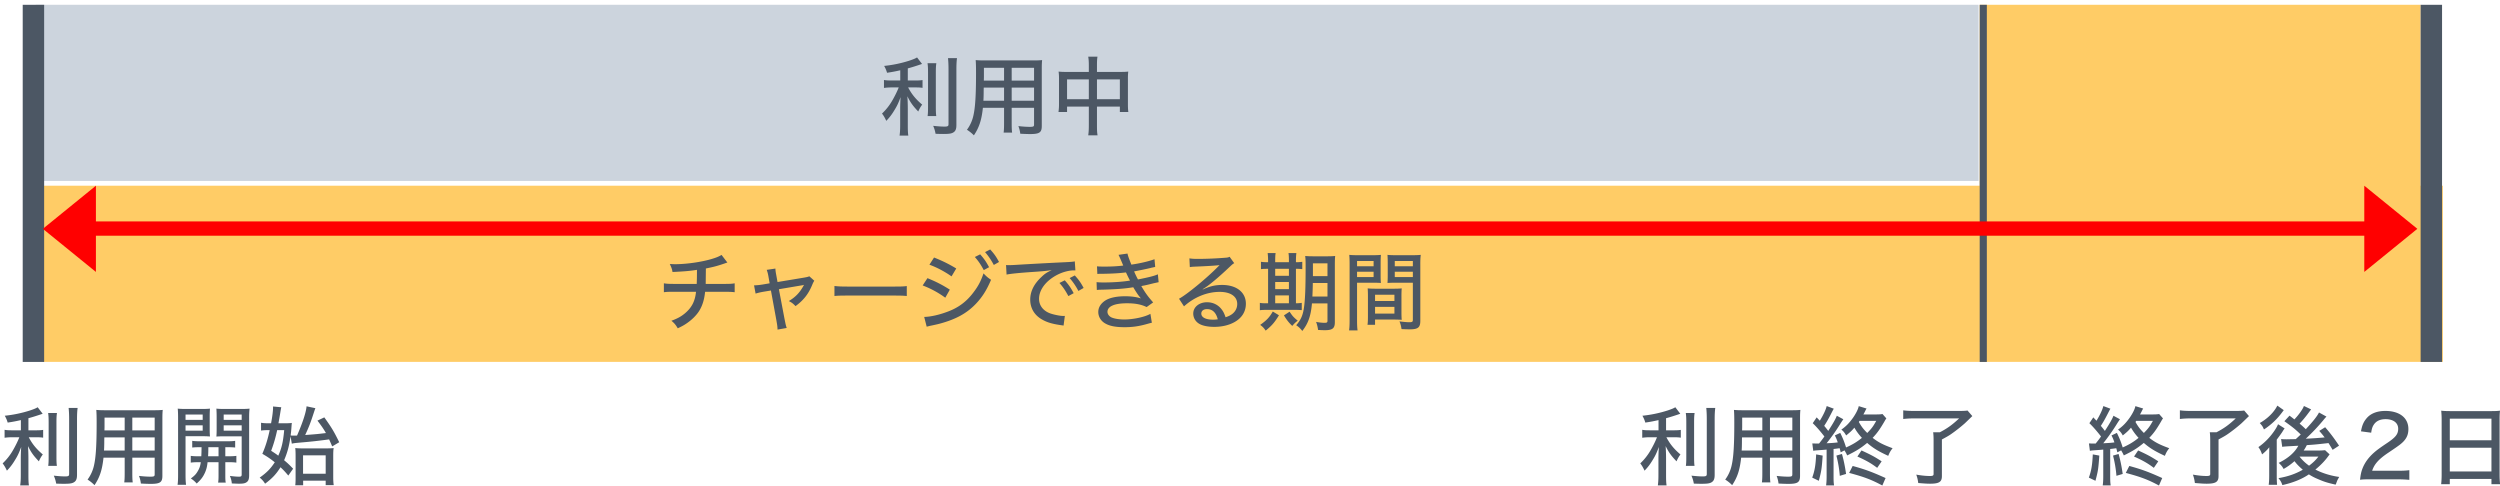 <svg width="350" height="68" xmlns="http://www.w3.org/2000/svg"><g fill="none" fill-rule="evenodd"><path fill="#CCD4DD" d="M5 .669h272v24.663H5z"/><path fill="#FC6" d="M6 26h336v24.663H6zM277.157.669h61.73V26h-61.73z"/><path fill="#4C5764" d="M3.18.669h3v50h-3zm273.977 0h1v50h-1zm61.73 0h3v50h-3zM2.923 60.243h-1.14c-.564 0-.84-.012-1.14-.072v1.116a7.347 7.347 0 0 1 1.116-.072h.948c-.192.516-.6 1.332-.936 1.896a7.904 7.904 0 0 1-1.404 1.764c.228.288.396.576.6 1.02.492-.516.78-.9 1.14-1.5.36-.576.552-.984.864-1.824-.036.468-.06 1.128-.06 1.68v2.208c0 .672-.024 1.068-.084 1.5H4.05c-.06-.396-.072-.756-.072-1.5v-2.28c0-.636-.024-1.248-.06-1.728.444.888.756 1.332 1.524 2.136.156-.36.324-.672.552-.96-.912-.78-1.476-1.464-1.968-2.412h.972c.468 0 .756.012 1.044.06v-1.092c-.288.048-.588.06-1.02.06H3.979V58.55c.54-.144 1.188-.348 1.992-.624l-.696-.912c-.228.144-.516.264-1.092.456a17.231 17.231 0 0 1-3.516.732c.204.36.3.6.408.96.792-.12 1.092-.18 1.848-.348v1.428zm3.816-2.424h1.236c-.06.396-.072.72-.072 1.428v4.56c0 .792.012 1.056.06 1.416H6.75c.048-.348.06-.588.06-1.392v-4.584c0-.684-.012-1.032-.072-1.428zm2.868-.708h1.26c-.06.444-.084.912-.084 1.584v7.788c0 .624-.156.924-.564 1.104-.252.108-.588.144-1.296.144-.36 0-.708-.012-1.056-.024a4.6 4.6 0 0 0-.336-1.116c.66.072 1.164.108 1.56.108.492 0 .588-.06.588-.36v-7.644c0-.624-.024-1.14-.072-1.584zm8.916 6.96v2.088c0 .66.012 1.044.06 1.38h-1.188c.048-.36.06-.708.06-1.38V64.07H14.49c-.18 1.716-.528 2.76-1.26 3.852a5.132 5.132 0 0 0-.972-.78 5.183 5.183 0 0 0 .912-2.028c.252-1.128.36-2.808.36-5.868 0-.996-.012-1.356-.048-1.86.396.036.708.048 1.356.048h6.612c.648 0 .972-.012 1.332-.048-.036.36-.048.66-.048 1.284v7.944c0 .912-.324 1.128-1.644 1.128-.36 0-.972-.024-1.368-.048a4.086 4.086 0 0 0-.264-1.068c.6.072 1.176.108 1.584.108.516 0 .612-.048.612-.324v-2.34h-3.132zm0-3.816h3.132v-1.788h-3.132v1.788zm-1.068 0v-1.788h-2.82v1.32l-.012.468h2.832zm1.068.984v1.836h3.132v-1.836h-3.132zm-1.068 0H14.61c-.012.336-.012.6-.012.768-.012.648-.012.66-.036 1.068h2.892v-1.836zm10.764 1.368h-.12c-.528 0-.864.012-1.188.048v-.936c.324.048.624.06 1.188.06h3.624c.576 0 .864-.012 1.2-.06v.936c-.324-.036-.66-.048-1.176-.048h-.204v1.272h.348c.588 0 .888-.012 1.2-.06v.948c-.348-.048-.648-.06-1.2-.06h-.348v1.836c0 .552.012.78.06 1.02h-1.068c.048-.288.06-.516.06-1.032v-1.824h-1.536c-.06.612-.168 1.008-.348 1.428-.276.624-.564 1.008-1.176 1.56a3.537 3.537 0 0 0-.816-.708c.528-.396.732-.612.972-1.032.24-.396.348-.72.42-1.248h-.192c-.564 0-.888.012-1.212.06v-.948c.312.048.624.06 1.212.06h.264c.024-.54.024-.54.036-1.272zm2.376 0h-1.428c0 .576-.012.888-.036 1.272h1.464v-1.272zm-4.62-1.536v5.388c0 .696.024 1.08.072 1.416h-1.188c.048-.348.072-.72.072-1.428V58.55c0-.624-.012-.96-.048-1.344.324.036.636.048 1.236.048h2.052c.612 0 .9-.012 1.224-.048-.024.336-.036.696-.036 1.128v1.68c0 .528.012.768.036 1.092a15.642 15.642 0 0 0-1.152-.036h-2.268zm0-3.036v.744h2.4v-.744h-2.4zm0 1.512v.744h2.4v-.744h-2.4zm8.904-1.008v7.98c0 .492-.084.768-.288.936-.24.204-.504.264-1.164.264-.084 0-.408-.012-.972-.036a3.12 3.12 0 0 0-.276-1.056c.432.06.948.108 1.272.108.312 0 .384-.06.384-.324v-5.328h-2.388c-.456 0-.828.012-1.152.036.024-.3.036-.588.036-1.104v-1.68c0-.42-.012-.744-.036-1.128.324.036.612.048 1.224.048h2.16c.612 0 .924-.012 1.26-.048-.048.456-.06.768-.06 1.332zm-3.564-.504v.744h2.52v-.744h-2.52zm0 1.512v.744h2.52v-.744h-2.52zm9.54 2.568l-.18-1.032c-.192 1.356-.444 2.292-.9 3.348.528.444.72.624 1.26 1.188l-.672.96c-.48-.564-.672-.768-1.092-1.164-.612.972-1.14 1.536-2.16 2.304a3.02 3.02 0 0 0-.756-.852c.984-.696 1.536-1.26 2.112-2.148-.648-.516-.948-.72-1.74-1.188.468-1.092.744-1.992 1.032-3.312h-.312c-.324 0-.624.024-.9.06v-1.092c.288.048.6.072.984.072h.42c.192-1.032.276-1.74.276-2.22v-.132l1.152.108c-.036.156-.072.348-.132.72-.048.324-.168.996-.264 1.524h.78c.516 0 .828-.012 1.092-.048-.036.372-.036.372-.048.564-.036.516-.048.648-.12 1.188.156.024.276.024.48.024.096 0 .3 0 .42-.012.792-1.812 1.26-3.252 1.332-4.092l1.236.264c-.06.144-.084.216-.216.612-.444 1.368-.648 1.92-1.212 3.144 1.704-.132 1.704-.132 2.904-.276-.336-.576-.564-.924-1.188-1.74l.96-.456c1.056 1.476 1.356 1.992 2.088 3.48l-.984.588c-.24-.564-.324-.756-.432-.984-1.776.24-2.508.312-4.296.468-.54.048-.696.072-.924.132zm-1.068-1.896h-.984a19.8 19.8 0 0 1-.84 2.892c.54.348.732.48.996.684.48-1.068.672-1.896.828-3.576zm2.652 7.08v.636h-1.104c.036-.252.048-.564.048-1.068v-3.012c0-.48-.012-.84-.048-1.128.264.036.624.048 1.044.048h3.204c.564 0 .888-.012 1.128-.048-.048.324-.06.576-.06 1.224v2.76c0 .6.024.924.072 1.212h-1.128v-.624h-3.156zm-.012-3.552v2.58h3.168v-2.58h-3.168zm189.766-3.504h-1.14c-.564 0-.84-.012-1.14-.072v1.116a7.347 7.347 0 0 1 1.116-.072h.948c-.192.516-.6 1.332-.936 1.896a7.904 7.904 0 0 1-1.404 1.764c.228.288.396.576.6 1.02.492-.516.78-.9 1.14-1.5.36-.576.552-.984.864-1.824-.036.468-.06 1.128-.06 1.68v2.208c0 .672-.024 1.068-.084 1.5h1.224c-.06-.396-.072-.756-.072-1.5v-2.28c0-.636-.024-1.248-.06-1.728.444.888.756 1.332 1.524 2.136.156-.36.324-.672.552-.96-.912-.78-1.476-1.464-1.968-2.412h.972c.468 0 .756.012 1.044.06v-1.092c-.288.048-.588.06-1.02.06h-1.044V58.55c.54-.144 1.188-.348 1.992-.624l-.696-.912c-.228.144-.516.264-1.092.456a17.231 17.231 0 0 1-3.516.732c.204.36.3.6.408.96.792-.12 1.092-.18 1.848-.348v1.428zm3.816-2.424h1.236c-.06.396-.072.72-.072 1.428v4.56c0 .792.012 1.056.06 1.416h-1.212c.048-.348.06-.588.06-1.392v-4.584c0-.684-.012-1.032-.072-1.428zm2.868-.708h1.26c-.06.444-.084.912-.084 1.584v7.788c0 .624-.156.924-.564 1.104-.252.108-.588.144-1.296.144-.36 0-.708-.012-1.056-.024a4.6 4.6 0 0 0-.336-1.116c.66.072 1.164.108 1.56.108.492 0 .588-.06.588-.36v-7.644c0-.624-.024-1.14-.072-1.584zm8.916 6.96v2.088c0 .66.012 1.044.06 1.38h-1.188c.048-.36.06-.708.06-1.38V64.07h-2.964c-.18 1.716-.528 2.76-1.26 3.852a5.132 5.132 0 0 0-.972-.78 5.183 5.183 0 0 0 .912-2.028c.252-1.128.36-2.808.36-5.868 0-.996-.012-1.356-.048-1.86.396.036.708.048 1.356.048h6.612c.648 0 .972-.012 1.332-.048-.036.36-.048.66-.048 1.284v7.944c0 .912-.324 1.128-1.644 1.128-.36 0-.972-.024-1.368-.048a4.086 4.086 0 0 0-.264-1.068c.6.072 1.176.108 1.584.108.516 0 .612-.048.612-.324v-2.34h-3.132zm0-3.816h3.132v-1.788h-3.132v1.788zm-1.068 0v-1.788h-2.82v1.32l-.012.468h2.832zm1.068.984v1.836h3.132v-1.836h-3.132zm-1.068 0h-2.844c-.012.336-.012.6-.012.768-.012.648-.012.66-.036 1.068h2.892v-1.836zm11.508 1.812l-.54.276c-.06-.276-.096-.396-.144-.576-.528.072-.528.072-.852.108v3.864c0 .576.012.876.072 1.236h-1.116c.048-.396.072-.732.072-1.248v-3.768c-.648.06-.9.072-1.248.096-.324.024-.42.036-.624.072l-.132-1.032c.216.012.348.012.6.012h.348c.372-.468.456-.576.744-.984-.54-.696-1.092-1.344-1.632-1.86l.552-.816c.204.216.264.288.444.468.516-.84.852-1.584.96-2.052l.996.372c-.072.108-.108.18-.204.36-.528 1.044-.768 1.464-1.14 2.04.3.36.348.42.564.708.708-1.092 1.068-1.74 1.2-2.124l.912.492c-.108.156-.192.276-.384.576-.6.984-1.284 1.944-1.956 2.784.804-.036 1.104-.06 1.56-.12a5.745 5.745 0 0 0-.408-.972l.756-.36c.384.78.564 1.236.816 2.04.852-.372 1.56-.792 2.22-1.344a7.473 7.473 0 0 1-1.056-1.428c-.36.432-.564.612-1.152 1.092-.192-.348-.384-.6-.672-.816.66-.456 1.152-.972 1.656-1.692.408-.588.708-1.2.78-1.596l1.092.336c-.06.096-.072.12-.156.276a6.755 6.755 0 0 1-.288.552h1.596c.564 0 .828-.012 1.08-.06l.54.612c-.096.144-.12.168-.288.468-.624 1.068-1.008 1.608-1.632 2.256.804.624 1.428.948 2.796 1.452-.288.36-.432.612-.612 1.068-1.38-.636-2.112-1.08-2.952-1.812-.912.756-1.584 1.164-2.796 1.752-.12-.276-.18-.372-.372-.708zm4.44-4.128h-2.34c-.036.072-.048.084-.096.156.396.684.624.984 1.176 1.536.624-.636.816-.888 1.26-1.692zm-8.412 4.692l.912.168c-.132 1.872-.168 2.124-.54 3.528l-.924-.444c.348-.972.48-1.716.552-3.252zm2.832.168l.78-.228c.24.852.408 1.644.576 2.796l-.876.264a16.534 16.534 0 0 0-.48-2.832zm6.336.804l-.624.912c-.84-.636-1.56-1.044-2.772-1.584l.576-.852c1.356.624 1.824.876 2.82 1.524zm.552 2.34l-.456 1.044c-1.524-.816-2.496-1.188-4.644-1.764l.492-.972c1.74.48 2.664.816 4.608 1.692zm10.296-8.352c-.972.912-1.644 1.392-2.7 1.944h-.936c.048.348.06.696.06 1.188v4.656c0 .216-.12.276-.504.276-.588 0-1.152-.06-1.92-.192.156.456.216.708.276 1.176.9.072 1.248.096 1.632.096 1.296 0 1.68-.252 1.68-1.068v-5.124c.66-.36.972-.528 1.344-.792a21.433 21.433 0 0 0 1.86-1.464c.204-.192.264-.252 1.056-1.02l-.672-.78c-.264.048-.624.06-1.248.06h-6.192c-.66 0-1.104-.024-1.56-.084v1.212c.528-.06.96-.084 1.572-.084h6.252zM126.036 11.268h-1.14c-.564 0-.84-.012-1.14-.072v1.116a7.347 7.347 0 0 1 1.116-.072h.948c-.192.516-.6 1.332-.936 1.896a7.904 7.904 0 0 1-1.404 1.764c.228.288.396.576.6 1.02.492-.516.78-.9 1.14-1.5.36-.576.552-.984.864-1.824-.036.468-.06 1.128-.06 1.68v2.208c0 .672-.024 1.068-.084 1.5h1.224c-.06-.396-.072-.756-.072-1.5v-2.28c0-.636-.024-1.248-.06-1.728.444.888.756 1.332 1.524 2.136.156-.36.324-.672.552-.96-.912-.78-1.476-1.464-1.968-2.412h.972c.468 0 .756.012 1.044.06v-1.092c-.288.048-.588.06-1.02.06h-1.044V9.576c.54-.144 1.188-.348 1.992-.624l-.696-.912c-.228.144-.516.264-1.092.456a17.231 17.231 0 0 1-3.516.732c.204.36.3.6.408.96.792-.12 1.092-.18 1.848-.348v1.428zm3.816-2.424h1.236c-.06.396-.072.72-.072 1.428v4.56c0 .792.012 1.056.06 1.416h-1.212c.048-.348.06-.588.06-1.392v-4.584c0-.684-.012-1.032-.072-1.428zm2.868-.708h1.26c-.06.444-.084.912-.084 1.584v7.788c0 .624-.156.924-.564 1.104-.252.108-.588.144-1.296.144-.36 0-.708-.012-1.056-.024a4.6 4.6 0 0 0-.336-1.116c.66.072 1.164.108 1.56.108.492 0 .588-.06.588-.36V9.72c0-.624-.024-1.14-.072-1.584zm8.916 6.96v2.088c0 .66.012 1.044.06 1.38h-1.188c.048-.36.06-.708.06-1.38v-2.088h-2.964c-.18 1.716-.528 2.76-1.26 3.852a5.132 5.132 0 0 0-.972-.78 5.183 5.183 0 0 0 .912-2.028c.252-1.128.36-2.808.36-5.868 0-.996-.012-1.356-.048-1.86.396.036.708.048 1.356.048h6.612c.648 0 .972-.012 1.332-.048-.036.36-.048.66-.048 1.284v7.944c0 .912-.324 1.128-1.644 1.128-.36 0-.972-.024-1.368-.048a4.086 4.086 0 0 0-.264-1.068c.6.072 1.176.108 1.584.108.516 0 .612-.048.612-.324v-2.34h-3.132zm0-3.816h3.132V9.492h-3.132v1.788zm-1.068 0V9.492h-2.82v1.32l-.012.468h2.832zm1.068.984V14.1h3.132v-1.836h-3.132zm-1.068 0h-2.844c-.012.336-.012.6-.012.768-.012.648-.012.66-.036 1.068h2.892v-1.836zm11.868-2.196v-.852c0-.624-.024-.888-.084-1.284h1.296c-.06.36-.072.684-.072 1.248v.888h3.36c.468 0 .72-.012 1.02-.048a8.343 8.343 0 0 0-.048 1.008v3.516c0 .468.012.78.06 1.14h-1.188v-.756h-3.204v2.58c0 .708.012 1.044.084 1.44h-1.308c.06-.42.084-.768.084-1.44v-2.58h-3.048v.756h-1.2c.048-.408.072-.672.072-1.14v-3.516c0-.42-.012-.66-.06-1.008.324.036.576.048 1.008.048h3.228zm0 1.044h-3.048v2.772h3.048v-2.772zm1.14 2.772h3.204v-2.772h-3.204v2.772zM101.019 35.69c-.408.24-.732.373-1.416.577-1.476.432-3.528.72-5.1.72-.192 0-.372-.012-.732-.024.24.504.3.66.384 1.116 1.764-.084 2.388-.144 3.42-.3 0 .876-.012 1.548-.036 1.968h-2.952c-.924 0-1.224-.012-1.644-.084v1.248c.468-.06.636-.06 1.632-.06h2.868c-.132 1.32-.6 2.22-1.56 3.024-.552.456-1.02.708-1.884 1.032.432.36.588.552.888 1.056.528-.252.756-.372 1.092-.588.828-.54 1.524-1.212 1.944-1.908.432-.72.684-1.548.792-2.616h2.568c.852 0 1.152.012 1.572.06v-1.248c-.42.072-.648.084-1.584.084h-2.472c0-.18.012-.9.024-2.16 1.068-.216 1.548-.336 2.568-.684.288-.096.288-.108.444-.144l-.816-1.068zm6.732 3.973l-.984.168a8.643 8.643 0 0 1-1.2.12l.216 1.152c.384-.12.708-.192 1.2-.276l.948-.156.756 4.128c.132.756.156.912.168 1.344l1.284-.228c-.132-.408-.132-.408-.312-1.308l-.78-4.116 3.12-.528c.156-.024.3-.048.396-.084l-.132.24c-.528.912-1.08 1.476-1.992 2.028.432.228.576.336.936.708 1.116-.816 1.812-1.692 2.34-2.988.132-.312.18-.396.288-.564l-.696-.624c-.228.096-.408.132-.912.216l-3.54.588-.156-.852c-.108-.588-.12-.636-.144-1.032l-1.212.18c.132.396.168.516.252 1.008l.156.876zm9.072 1.776c.492-.048.852-.06 1.86-.06h6.468c.888 0 1.272.012 1.8.06v-1.392c-.468.06-.756.072-1.788.072h-6.492c-.888 0-1.404-.024-1.848-.084v1.404zm13.296-4.38l.648-1.008c1.176.468 2.076.912 3.108 1.536l-.66 1.104c-.972-.684-2.112-1.284-3.096-1.632zm-.948 2.904l.672-1.02c1.188.48 2.1.948 3.132 1.608l-.636 1.128a13.317 13.317 0 0 0-3.168-1.716zm7.308-3.984l.744-.372c.564.636.828 1.02 1.248 1.8l-.744.408c-.396-.744-.732-1.248-1.248-1.836zm-6.744 9.756l-.348-1.368c.864-.012 2.136-.288 3.372-.768 1.452-.552 2.568-1.392 3.516-2.652.672-.876 1.056-1.608 1.416-2.676.42.444.576.576 1.056.9-.612 1.44-1.212 2.388-2.088 3.324-1.284 1.356-2.808 2.196-5.064 2.808-.216.06-.672.168-1.38.312l-.48.12zm8.172-10.44l.72-.372c.576.636.828.996 1.236 1.752l-.732.42a9.159 9.159 0 0 0-1.224-1.8zm3.012 3.144l-.072-1.332c.192.012.336.012.468.012.216 0 .396-.012.684-.024 1.38-.084 4.26-.252 7.08-.384.828-.036 1.188-.072 1.392-.12l.084 1.272c-.084-.012-.156-.012-.204-.012-.672 0-1.512.216-2.244.576-1.632.816-2.64 2.112-2.64 3.408 0 .948.6 1.716 1.632 2.064.552.18 1.344.336 1.764.336.048 0 .12 0 .216-.012l-.18 1.356c-.156-.024-.204-.036-.396-.06-1.308-.192-2.004-.42-2.724-.852-1.008-.612-1.548-1.572-1.548-2.724 0-1.14.528-2.196 1.572-3.168.468-.456.756-.636 1.44-.96-.84.12-1.32.168-2.592.252-2.088.144-3.108.252-3.732.372zm7.404 1.176l.744-.372c.564.636.828 1.02 1.248 1.8l-.744.408c-.396-.744-.732-1.248-1.248-1.836zm1.428-.684l.72-.372c.576.636.828.996 1.236 1.752l-.732.42a9.159 9.159 0 0 0-1.224-1.8zm3.876-.576c.252-.024.3-.024.792-.024 1.356-.024 2.22-.072 3.216-.192.36.768.42.864.564 1.14-.888.156-2.328.264-3.612.264-.564 0-.78-.012-1.068-.048l.036 1.104c.252-.036.3-.036.9-.048 1.956-.06 3.048-.144 4.2-.336.504.84.804 1.272 1.08 1.56-.648-.204-1.38-.3-2.208-.3-1.212 0-2.16.204-2.772.588-.636.408-.996.972-.996 1.608 0 .648.348 1.236.924 1.584.636.384 1.476.552 2.748.552 1.104 0 1.98-.12 3.132-.444.384-.108.468-.132.696-.18l-.204-1.248c-.732.432-2.388.792-3.636.792-.756 0-1.404-.108-1.812-.288-.336-.156-.564-.468-.564-.78 0-.768.984-1.2 2.724-1.2 1.164 0 1.992.156 2.76.528l.912-.648c-.744-.852-1.032-1.236-1.656-2.28.12-.036.12-.036.444-.096.444-.096.444-.096 1.26-.3.276-.06.504-.108.72-.156l-.108-1.104c-.456.216-1.26.42-2.784.72a12.78 12.78 0 0 1-.54-1.128 52.17 52.17 0 0 0 2.268-.468c.156-.048.276-.072.3-.072.264-.06.264-.06.384-.084l-.096-1.08c-.816.3-2.052.588-3.24.756-.36-.9-.492-1.272-.54-1.548l-1.26.18c.096.168.432.936.66 1.5-.756.096-1.62.144-2.484.144-.684 0-.816 0-1.188-.036l.048 1.068zm12.948-.96l-.06-1.224c.396.06.612.072 1.272.072 1.092 0 2.508-.06 3.684-.156.384-.024.504-.048.672-.144l.648.9c-.18.096-.252.156-.612.492-1.668 1.584-2.976 2.664-3.804 3.156l.024.036c1.02-.468 1.74-.636 2.7-.636 2.016 0 3.324 1.032 3.324 2.628 0 1.104-.564 2.004-1.608 2.58-.78.432-1.74.66-2.82.66-.96 0-1.764-.18-2.22-.504a1.637 1.637 0 0 1-.72-1.356c0-.912.828-1.584 1.932-1.584.828 0 1.56.36 2.04.996.24.312.372.576.552 1.104.408-.132.648-.252.9-.432.468-.348.732-.852.732-1.428 0-1.056-.936-1.692-2.46-1.692-1.764 0-3.576.744-4.992 2.028l-.696-1.068c1.08-.576 3.9-2.892 5.46-4.488l.204-.204-.012-.012c-.432.06-1.716.144-3.54.216-.264.012-.36.024-.6.06zm3.912 7.308c-.24-.948-.744-1.428-1.5-1.428-.492 0-.804.24-.804.624 0 .528.612.852 1.62.852.24 0 .312 0 .684-.048zm15.36-2.232h-2.172c-.156 1.752-.516 2.796-1.356 3.864a3.183 3.183 0 0 0-.852-.804c.636-.732.924-1.344 1.08-2.412.168-1.02.24-2.892.24-5.784 0-.804-.012-1.116-.06-1.5.348.036.672.048 1.26.048h1.716c.612 0 .864-.012 1.224-.048-.036.288-.048.66-.048 1.26v8.004c0 .864-.324 1.128-1.392 1.128-.3 0-.516-.012-.96-.036a4.561 4.561 0 0 0-.276-1.128 6.86 6.86 0 0 0 1.092.132c.264 0 .324-.012.384-.036.084-.048.12-.108.12-.228v-2.46zm0-2.856h-2.052c-.012.816-.036 1.308-.06 1.896h2.112v-1.896zm0-.96v-1.788h-2.04v1.788h2.04zm-8.316-1.944v-.216c0-.444-.024-.768-.06-1.068h1.116c-.048.288-.06.624-.06 1.08v.204h1.92v-.216c0-.492-.012-.768-.06-1.068h1.104c-.036.3-.06.612-.06 1.08v.204a5.6 5.6 0 0 0 .888-.06v1.032a5.393 5.393 0 0 0-.828-.048h-.06v4.824c.324 0 .6-.024.816-.06v1.02a11.126 11.126 0 0 0-1.044-.036h-3.876c-.48 0-.696.012-.948.048v-1.032c.228.048.456.06.924.06h.228v-4.824c-.552 0-.78.012-.996.048V36.65c.216.036.48.06.996.06zm.996 5.748h1.92v-1.104h-1.92v1.104zm0-1.98h1.92v-.996h-1.92v.996zm0-1.872h1.92v-.972h-1.92v.972zm-.336 5.004c-.468.816-.852 1.224-1.764 1.872.372.276.516.432.768.804.9-.744 1.212-1.104 1.86-2.148l-.864-.528zm1.56.54l.792-.516c.396.6.54.768 1.14 1.26-.336.252-.468.384-.768.732-.48-.456-.756-.804-1.164-1.476zm10.236-4.572v5.244c0 .708.024 1.116.072 1.428h-1.188c.048-.348.072-.72.072-1.428v-7.8c0-.624-.012-.96-.048-1.344.324.036.636.048 1.236.048h1.968c.612 0 .888-.012 1.224-.048-.024.372-.036.66-.036 1.128v1.716c0 .516.012.816.036 1.092a15.642 15.642 0 0 0-1.152-.036h-2.184zm0-3.036v.732h2.316v-.732h-2.316zm0 1.5v.744h2.316v-.744h-2.316zm8.856-1.032v7.896c0 .936-.312 1.2-1.476 1.2-.264 0-.948-.024-1.152-.036-.072-.468-.132-.696-.288-1.08.624.084 1.056.12 1.368.12.408 0 .504-.06.504-.324v-5.208h-2.4c-.456 0-.828.012-1.152.036.024-.324.036-.636.036-1.092v-1.716c0-.408-.012-.78-.036-1.128.324.036.612.048 1.224.048h2.172c.624 0 .924-.012 1.26-.048-.048.456-.06.756-.06 1.332zm-3.576-.468v.732h2.532v-.732h-2.532zm0 1.5v.744h2.532v-.744h-2.532zm.936 3.432v2.232c0 .456.012.768.036 1.068a16.59 16.59 0 0 0-1.176-.036h-2.556v.732h-1.056c.048-.348.06-.684.06-1.164v-2.832c0-.432-.012-.768-.036-1.104.324.036.636.048 1.14.048h2.484c.516 0 .816-.012 1.14-.048-.024.324-.036.636-.036 1.104zm-3.696-.216v.876h2.712v-.876h-2.712zm0 1.704v.936h2.712v-.936h-2.712zM296.963 63.05l-.54.277c-.06-.276-.096-.396-.144-.576-.528.072-.528.072-.852.108v3.864c0 .576.012.876.072 1.236h-1.116c.048-.396.072-.732.072-1.248v-3.768c-.648.06-.9.072-1.248.096-.324.024-.42.036-.624.072l-.132-1.032c.216.012.348.012.6.012h.348c.372-.468.456-.576.744-.984-.54-.696-1.092-1.344-1.632-1.86l.552-.816c.204.216.264.288.444.468.516-.84.852-1.584.96-2.052l.996.372c-.072.108-.108.18-.204.36-.528 1.044-.768 1.464-1.14 2.04.3.36.348.42.564.708.708-1.092 1.068-1.74 1.2-2.124l.912.492c-.108.156-.192.276-.384.576-.6.984-1.284 1.944-1.956 2.784.804-.036 1.104-.06 1.56-.12a5.745 5.745 0 0 0-.408-.972l.756-.36c.384.78.564 1.236.816 2.04.852-.372 1.56-.792 2.22-1.344a7.473 7.473 0 0 1-1.056-1.428c-.36.432-.564.612-1.152 1.092-.192-.348-.384-.6-.672-.816.66-.456 1.152-.972 1.656-1.692.408-.588.708-1.2.78-1.596l1.092.336c-.06.096-.072.12-.156.276a6.755 6.755 0 0 1-.288.552h1.596c.564 0 .828-.012 1.08-.06l.54.612c-.096.144-.12.168-.288.468-.624 1.068-1.008 1.608-1.632 2.256.804.624 1.428.948 2.796 1.452-.288.36-.432.612-.612 1.068-1.38-.636-2.112-1.08-2.952-1.812-.912.756-1.584 1.164-2.796 1.752-.12-.276-.18-.372-.372-.708zm4.44-4.127h-2.34c-.036.072-.048.084-.096.156.396.684.624.984 1.176 1.536.624-.636.816-.888 1.26-1.692zm-8.412 4.692l.912.168c-.132 1.872-.168 2.124-.54 3.528l-.924-.444c.348-.972.48-1.716.552-3.252zm2.832.168l.78-.228c.24.852.408 1.644.576 2.796l-.876.264a16.534 16.534 0 0 0-.48-2.832zm6.336.804l-.624.912c-.84-.636-1.56-1.044-2.772-1.584l.576-.852c1.356.624 1.824.876 2.82 1.524zm.552 2.34l-.456 1.044c-1.524-.816-2.496-1.188-4.644-1.764l.492-.972c1.74.48 2.664.816 4.608 1.692zm10.296-8.352c-.972.912-1.644 1.392-2.7 1.944h-.936c.048.348.06.696.06 1.188v4.656c0 .216-.12.276-.504.276-.588 0-1.152-.06-1.92-.192.156.456.216.708.276 1.176.9.072 1.248.096 1.632.096 1.296 0 1.68-.252 1.68-1.068v-5.124c.66-.36.972-.528 1.344-.792a21.433 21.433 0 0 0 1.86-1.464c.204-.192.264-.252 1.056-1.02l-.672-.78c-.264.048-.624.06-1.248.06h-6.192c-.66 0-1.104-.024-1.56-.084v1.212c.528-.06.96-.084 1.572-.084h6.252zm9.54-1.74l1.008.48c-.096.132-.096.132-.384.516a15.646 15.646 0 0 1-1.224 1.476c.384.324.576.504.864.78 1.02-1.092 1.608-1.836 1.848-2.34l1.044.576a6.452 6.452 0 0 0-.456.528 28.037 28.037 0 0 1-2.436 2.568 59.905 59.905 0 0 0 2.64-.18c-.24-.312-.372-.48-.756-.912l.828-.516c.72.84 1.2 1.464 1.944 2.58l-.9.588c-.324-.552-.432-.72-.576-.948-1.848.204-1.848.204-3.036.288-.204.384-.228.444-.444.756h2.028c.408 0 .756-.024.972-.048l.636.588c-.096.12-.108.144-.228.3-.42.588-1.056 1.248-1.764 1.824.96.504 2.172.876 3.336 1.032-.18.312-.252.444-.288.54-.156.42-.156.42-.216.54-1.224-.276-1.62-.408-2.532-.804a7.49 7.49 0 0 1-1.212-.636c-.984.672-2.232 1.176-3.708 1.5-.168-.444-.228-.564-.552-.972 1.296-.216 2.376-.588 3.408-1.176-.564-.492-.84-.78-1.164-1.2a8.406 8.406 0 0 1-1.524 1.092c-.168-.324-.348-.54-.684-.852 1.32-.648 2.244-1.452 2.748-2.4-1.956.108-1.956.108-2.256.156l-.156-1.092c.216.024.444.036.768.036.084 0 .516-.012 1.284-.024l.696-.648c-.78-.756-1.176-1.068-2.292-1.86l.72-.78c.336.252.456.348.684.528.624-.66 1.188-1.452 1.332-1.884zm2.028 7.092h-2.64c.432.54.792.876 1.332 1.272.612-.468.912-.768 1.308-1.272zm-5.748-7.14l.9.636c-.096.12-.096.132-.228.3a9.66 9.66 0 0 1-2.544 2.4c-.18-.408-.216-.48-.588-.9.672-.372 1.404-.96 1.884-1.56.264-.324.396-.528.576-.876zm-1.14 7.368l.012-1.536c-.276.348-.552.624-1.008.996-.156-.444-.276-.684-.516-1.02a8.74 8.74 0 0 0 2.04-2.004c.348-.468.588-.876.708-1.2l.924.588c-.12.156-.204.288-.348.528-.096.144-.384.552-.756 1.044v4.908c0 .636.012 1.032.048 1.416h-1.176c.048-.336.072-.744.072-1.344v-2.376zm17.94 2.952c.696 0 1.152.024 1.68.072v-1.356c-.408.06-.936.084-1.632.084h-3.576c.312-.936.912-1.62 2.256-2.52 1.068-.72 1.236-.84 1.608-1.116.864-.66 1.212-1.296 1.212-2.208 0-1.56-1.236-2.532-3.228-2.532-1.14 0-2.04.348-2.604 1.008-.432.504-.648.984-.804 1.848l1.428.192c.084-.576.18-.852.384-1.152.336-.492.888-.744 1.632-.744 1.08 0 1.764.516 1.764 1.344 0 .732-.336 1.176-1.476 1.944s-1.512 1.044-1.92 1.404c-.768.684-1.296 1.416-1.608 2.232-.168.432-.252.816-.336 1.56.408-.048.588-.06 1.464-.06h3.756zm6.204-.696v-7.668c0-.468-.024-.852-.06-1.248.384.048.768.06 1.32.06h5.64c.564 0 .912-.012 1.272-.06-.048.396-.06.744-.06 1.176v7.74c0 .6.024.972.072 1.38h-1.212v-.744h-5.832v.744h-1.212c.048-.396.072-.84.072-1.38zm1.14-7.8v3.024h5.832V58.61h-5.832zm0 4.068v3.324h5.832v-3.324h-5.832z"/><path d="M11.5 32h321.024" stroke="red" stroke-width="2" stroke-linecap="square"/><path fill="red" d="M6 32.035L13.428 26v12.07zm332.428 0L331 38.07V26z"/></g></svg>